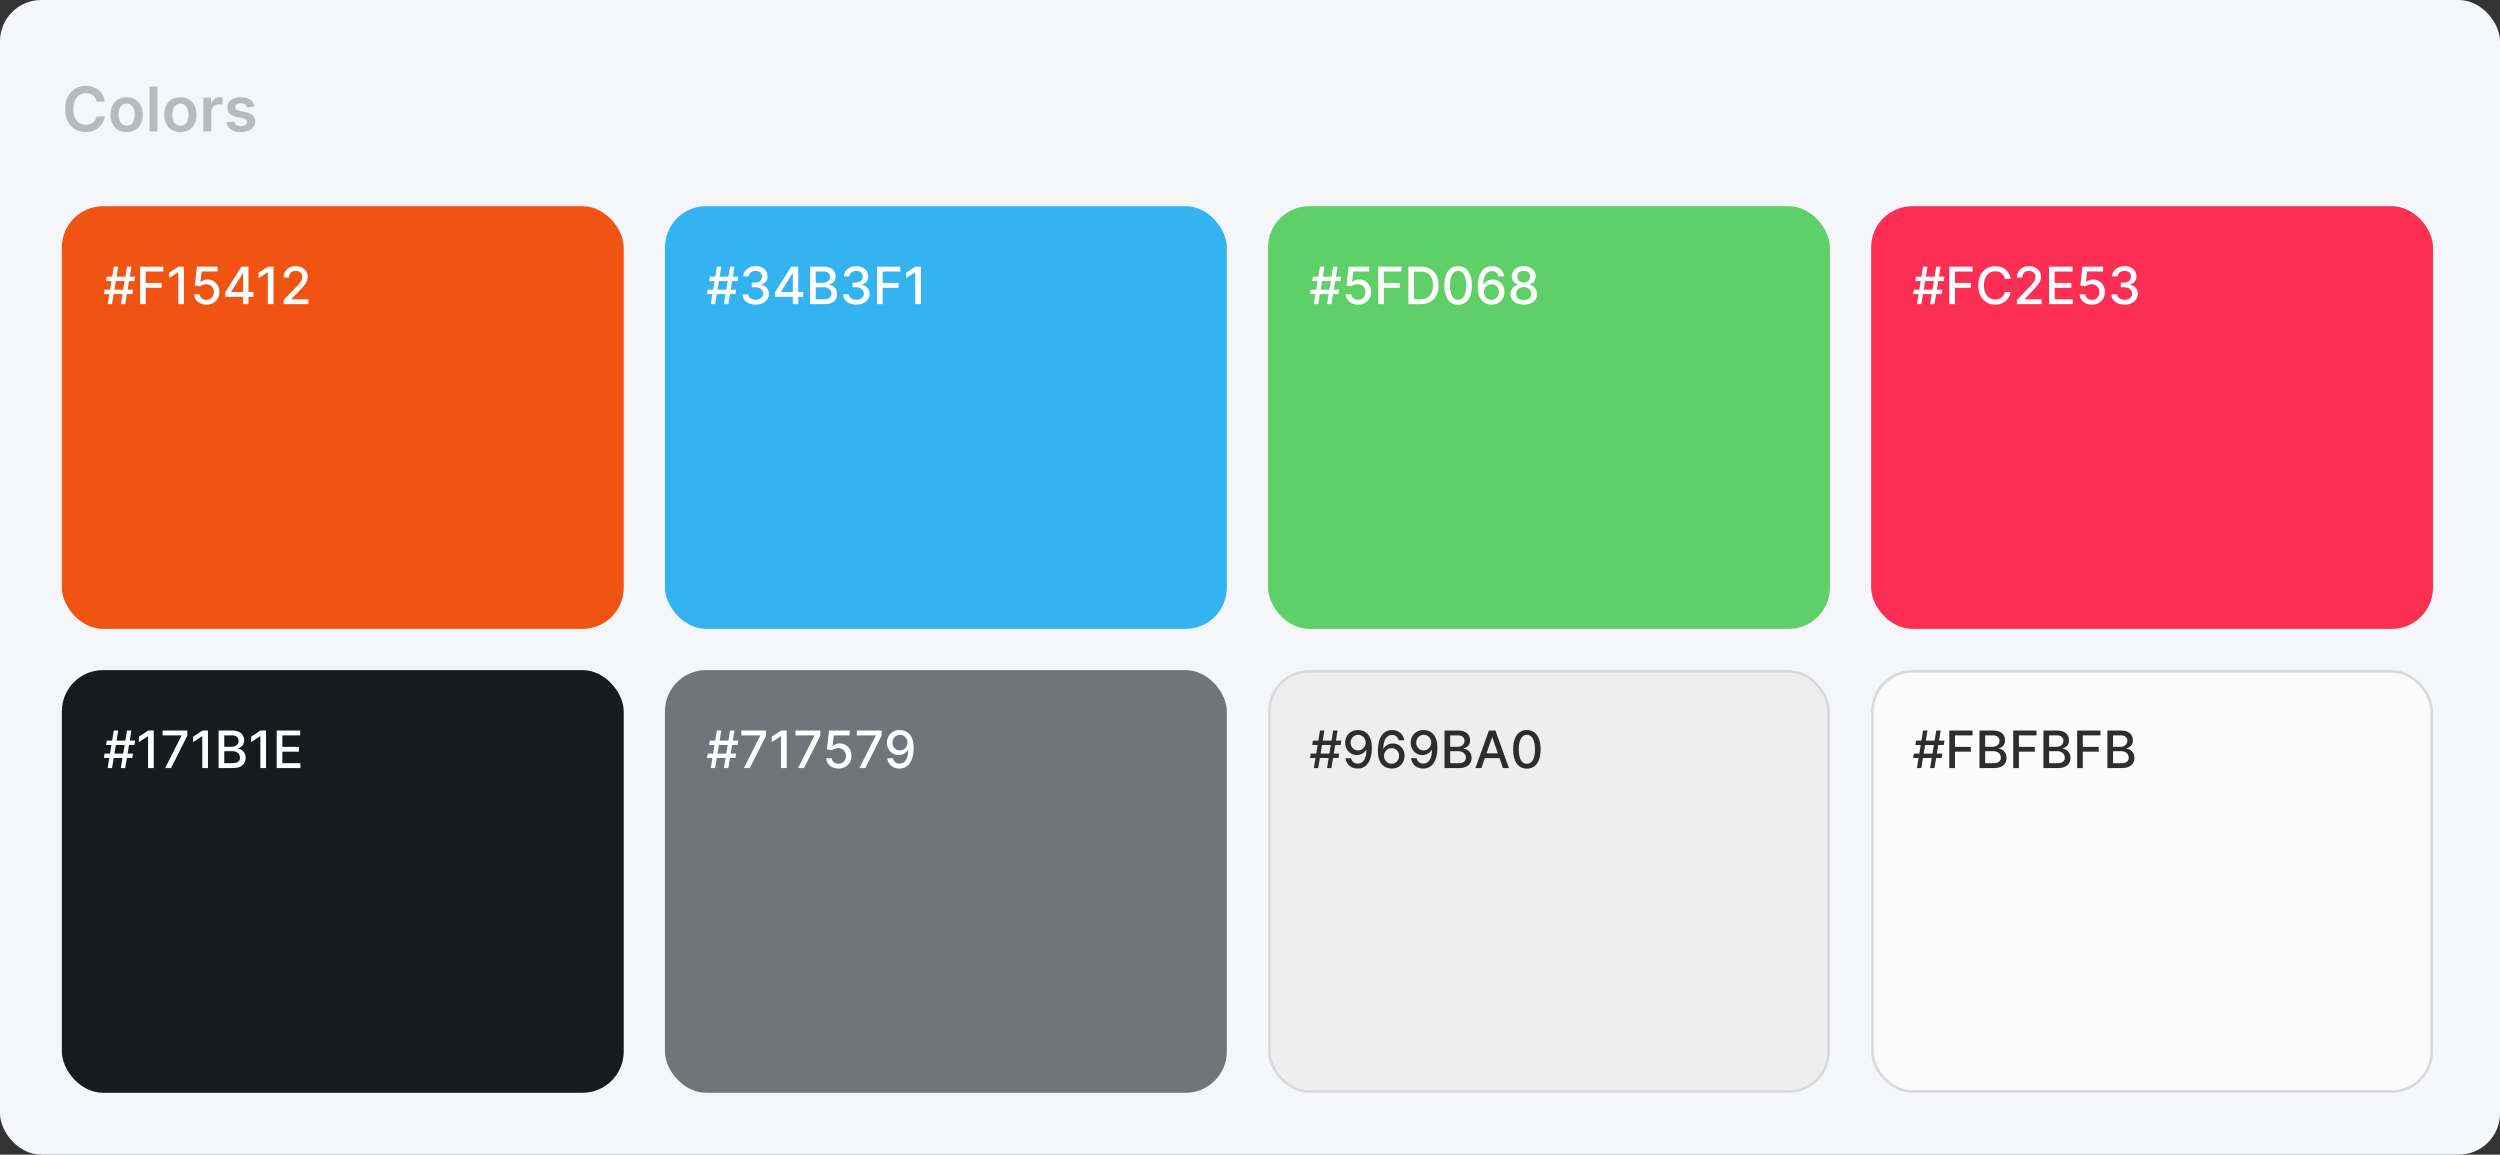 <svg width="970" height="448" viewBox="0 0 970 448" fill="none" xmlns="http://www.w3.org/2000/svg">
<rect x="0" y="0" width="970" height="448" fill="#333333" stroke="none"/>
<rect width="970" height="448" rx="16" fill="#F4F6F9"/>
<path d="M40.662 39.435H37.474C37.383 38.912 37.216 38.449 36.972 38.045C36.727 37.636 36.423 37.29 36.06 37.006C35.696 36.722 35.281 36.508 34.815 36.367C34.355 36.219 33.858 36.145 33.324 36.145C32.375 36.145 31.534 36.383 30.801 36.861C30.068 37.332 29.494 38.026 29.079 38.94C28.665 39.849 28.457 40.96 28.457 42.273C28.457 43.608 28.665 44.733 29.079 45.648C29.5 46.557 30.074 47.244 30.801 47.71C31.534 48.17 32.372 48.401 33.315 48.401C33.838 48.401 34.327 48.332 34.781 48.196C35.242 48.054 35.653 47.847 36.017 47.574C36.386 47.301 36.696 46.966 36.946 46.568C37.202 46.17 37.378 45.716 37.474 45.205L40.662 45.222C40.543 46.051 40.284 46.83 39.886 47.557C39.494 48.284 38.98 48.926 38.344 49.483C37.707 50.034 36.963 50.466 36.111 50.778C35.258 51.085 34.312 51.239 33.273 51.239C31.739 51.239 30.369 50.883 29.165 50.173C27.96 49.463 27.011 48.438 26.318 47.097C25.625 45.756 25.278 44.148 25.278 42.273C25.278 40.392 25.628 38.784 26.327 37.449C27.026 36.108 27.977 35.082 29.182 34.372C30.386 33.662 31.75 33.307 33.273 33.307C34.244 33.307 35.148 33.443 35.983 33.716C36.818 33.989 37.562 34.389 38.216 34.918C38.869 35.44 39.406 36.082 39.827 36.844C40.253 37.599 40.531 38.463 40.662 39.435ZM49.131 51.256C47.853 51.256 46.745 50.974 45.807 50.412C44.87 49.849 44.143 49.062 43.626 48.051C43.114 47.04 42.859 45.858 42.859 44.506C42.859 43.153 43.114 41.969 43.626 40.952C44.143 39.935 44.87 39.145 45.807 38.582C46.745 38.02 47.853 37.739 49.131 37.739C50.41 37.739 51.518 38.02 52.455 38.582C53.393 39.145 54.117 39.935 54.629 40.952C55.146 41.969 55.404 43.153 55.404 44.506C55.404 45.858 55.146 47.04 54.629 48.051C54.117 49.062 53.393 49.849 52.455 50.412C51.518 50.974 50.41 51.256 49.131 51.256ZM49.148 48.784C49.842 48.784 50.421 48.594 50.887 48.213C51.353 47.827 51.7 47.31 51.927 46.662C52.16 46.014 52.276 45.293 52.276 44.497C52.276 43.696 52.16 42.972 51.927 42.324C51.7 41.67 51.353 41.151 50.887 40.764C50.421 40.378 49.842 40.185 49.148 40.185C48.438 40.185 47.847 40.378 47.376 40.764C46.91 41.151 46.56 41.67 46.327 42.324C46.1 42.972 45.986 43.696 45.986 44.497C45.986 45.293 46.1 46.014 46.327 46.662C46.56 47.31 46.91 47.827 47.376 48.213C47.847 48.594 48.438 48.784 49.148 48.784ZM61.108 33.545V51H58.023V33.545H61.108ZM69.991 51.256C68.712 51.256 67.604 50.974 66.667 50.412C65.729 49.849 65.002 49.062 64.485 48.051C63.974 47.04 63.718 45.858 63.718 44.506C63.718 43.153 63.974 41.969 64.485 40.952C65.002 39.935 65.729 39.145 66.667 38.582C67.604 38.02 68.712 37.739 69.991 37.739C71.269 37.739 72.377 38.02 73.315 38.582C74.252 39.145 74.977 39.935 75.488 40.952C76.005 41.969 76.263 43.153 76.263 44.506C76.263 45.858 76.005 47.04 75.488 48.051C74.977 49.062 74.252 49.849 73.315 50.412C72.377 50.974 71.269 51.256 69.991 51.256ZM70.008 48.784C70.701 48.784 71.281 48.594 71.746 48.213C72.212 47.827 72.559 47.31 72.786 46.662C73.019 46.014 73.136 45.293 73.136 44.497C73.136 43.696 73.019 42.972 72.786 42.324C72.559 41.67 72.212 41.151 71.746 40.764C71.281 40.378 70.701 40.185 70.008 40.185C69.298 40.185 68.707 40.378 68.235 40.764C67.769 41.151 67.42 41.67 67.187 42.324C66.96 42.972 66.846 43.696 66.846 44.497C66.846 45.293 66.96 46.014 67.187 46.662C67.42 47.31 67.769 47.827 68.235 48.213C68.707 48.594 69.298 48.784 70.008 48.784ZM78.882 51V37.909H81.874V40.091H82.01C82.249 39.335 82.658 38.753 83.237 38.344C83.822 37.929 84.49 37.722 85.24 37.722C85.41 37.722 85.601 37.73 85.811 37.747C86.027 37.758 86.206 37.778 86.348 37.807V40.645C86.217 40.599 86.01 40.56 85.726 40.526C85.447 40.486 85.178 40.466 84.916 40.466C84.354 40.466 83.848 40.588 83.399 40.832C82.956 41.071 82.606 41.403 82.351 41.83C82.095 42.256 81.967 42.747 81.967 43.304V51H78.882ZM98.744 41.369L95.932 41.676C95.852 41.392 95.713 41.125 95.514 40.875C95.321 40.625 95.06 40.423 94.73 40.27C94.401 40.117 93.997 40.04 93.52 40.04C92.878 40.04 92.338 40.179 91.901 40.457C91.469 40.736 91.256 41.097 91.261 41.54C91.256 41.92 91.395 42.23 91.679 42.469C91.969 42.707 92.446 42.903 93.111 43.057L95.344 43.534C96.582 43.801 97.503 44.224 98.105 44.804C98.713 45.383 99.02 46.142 99.026 47.08C99.02 47.903 98.778 48.631 98.301 49.261C97.829 49.886 97.173 50.375 96.332 50.727C95.492 51.08 94.526 51.256 93.435 51.256C91.832 51.256 90.543 50.92 89.565 50.25C88.588 49.574 88.006 48.633 87.818 47.429L90.827 47.139C90.963 47.73 91.253 48.176 91.696 48.477C92.139 48.778 92.716 48.929 93.426 48.929C94.159 48.929 94.747 48.778 95.19 48.477C95.639 48.176 95.864 47.804 95.864 47.361C95.864 46.986 95.719 46.676 95.429 46.432C95.145 46.188 94.702 46 94.099 45.869L91.867 45.401C90.611 45.139 89.682 44.699 89.079 44.08C88.477 43.455 88.179 42.665 88.185 41.71C88.179 40.903 88.398 40.205 88.841 39.614C89.29 39.017 89.912 38.557 90.707 38.233C91.508 37.903 92.432 37.739 93.477 37.739C95.011 37.739 96.219 38.065 97.099 38.719C97.986 39.372 98.534 40.256 98.744 41.369Z" fill="#2D2D2D" fill-opacity="0.3"/>
<rect x="24" y="80" width="218" height="164" rx="16" fill="#F15412"/>
<path d="M46.882 118L49.269 103.455H50.973L48.587 118H46.882ZM40.298 114.108L40.575 112.403H51.598L51.321 114.108H40.298ZM41.769 118L44.155 103.455H45.859L43.473 118H41.769ZM41.144 109.051L41.42 107.347H52.443L52.166 109.051H41.144ZM54.332 118V103.455H63.352V105.344H56.527V109.776H62.706V111.658H56.527V118H54.332ZM71.371 103.455V118H69.169V105.656H69.084L65.604 107.929V105.827L69.233 103.455H71.371ZM80.106 118.199C79.216 118.199 78.416 118.028 77.706 117.688C77.001 117.342 76.437 116.868 76.016 116.267C75.594 115.666 75.369 114.979 75.341 114.207H77.472C77.524 114.832 77.801 115.346 78.303 115.749C78.805 116.151 79.406 116.352 80.106 116.352C80.665 116.352 81.16 116.224 81.591 115.969C82.026 115.708 82.367 115.351 82.614 114.896C82.865 114.442 82.99 113.923 82.99 113.341C82.99 112.749 82.862 112.221 82.606 111.757C82.351 111.293 81.998 110.929 81.548 110.663C81.103 110.398 80.592 110.263 80.014 110.259C79.574 110.259 79.131 110.334 78.686 110.486C78.241 110.637 77.881 110.836 77.606 111.082L75.597 110.784L76.413 103.455H84.41V105.337H78.239L77.777 109.406H77.862C78.146 109.132 78.523 108.902 78.992 108.717C79.465 108.533 79.972 108.44 80.511 108.44C81.397 108.44 82.185 108.651 82.876 109.072C83.572 109.494 84.119 110.069 84.517 110.798C84.919 111.523 85.118 112.356 85.114 113.298C85.118 114.241 84.905 115.081 84.474 115.82C84.048 116.558 83.456 117.141 82.699 117.567C81.946 117.988 81.082 118.199 80.106 118.199ZM87.402 115.159V113.384L93.688 103.455H95.087V106.068H94.199L89.704 113.185V113.298H98.319V115.159H87.402ZM94.299 118V114.619L94.313 113.81V103.455H96.394V118H94.299ZM106.117 103.455V118H103.915V105.656H103.83L100.35 107.929V105.827L103.979 103.455H106.117ZM110.051 118V116.409L114.973 111.31C115.499 110.756 115.932 110.27 116.273 109.854C116.619 109.432 116.877 109.032 117.047 108.653C117.218 108.275 117.303 107.872 117.303 107.446C117.303 106.963 117.189 106.546 116.962 106.196C116.735 105.841 116.425 105.569 116.032 105.379C115.639 105.185 115.196 105.088 114.703 105.088C114.183 105.088 113.728 105.195 113.34 105.408C112.952 105.621 112.653 105.921 112.445 106.31C112.237 106.698 112.132 107.152 112.132 107.673H110.037C110.037 106.788 110.241 106.014 110.648 105.351C111.055 104.688 111.614 104.174 112.324 103.81C113.034 103.44 113.842 103.256 114.746 103.256C115.66 103.256 116.465 103.438 117.161 103.803C117.862 104.162 118.408 104.655 118.801 105.28C119.194 105.9 119.391 106.601 119.391 107.382C119.391 107.922 119.289 108.45 119.086 108.966C118.887 109.482 118.539 110.057 118.042 110.692C117.544 111.321 116.853 112.086 115.968 112.986L113.077 116.011V116.118H119.625V118H110.051Z" fill="white"/>
<rect x="258" y="80" width="218" height="164" rx="16" fill="#34B3F1"/>
<path d="M280.882 118L283.268 103.455H284.973L282.587 118H280.882ZM274.298 114.108L274.575 112.403H285.598L285.321 114.108H274.298ZM275.768 118L278.155 103.455H279.859L277.473 118H275.768ZM275.143 109.051L275.42 107.347H286.443L286.166 109.051H275.143ZM293.197 118.199C292.222 118.199 291.351 118.031 290.584 117.695C289.821 117.358 289.218 116.892 288.773 116.295C288.332 115.694 288.096 114.998 288.062 114.207H290.293C290.321 114.638 290.465 115.012 290.726 115.33C290.991 115.642 291.337 115.884 291.763 116.054C292.189 116.224 292.662 116.31 293.183 116.31C293.756 116.31 294.263 116.21 294.703 116.011C295.148 115.812 295.496 115.536 295.747 115.18C295.998 114.821 296.124 114.406 296.124 113.938C296.124 113.45 295.998 113.021 295.747 112.652C295.501 112.278 295.139 111.984 294.661 111.771C294.187 111.558 293.614 111.452 292.942 111.452H291.713V109.662H292.942C293.482 109.662 293.955 109.565 294.362 109.371C294.774 109.177 295.096 108.907 295.328 108.561C295.56 108.211 295.676 107.801 295.676 107.332C295.676 106.883 295.574 106.492 295.371 106.161C295.172 105.824 294.888 105.562 294.518 105.372C294.154 105.183 293.723 105.088 293.226 105.088C292.752 105.088 292.31 105.176 291.898 105.351C291.491 105.521 291.159 105.768 290.903 106.089C290.648 106.407 290.51 106.788 290.491 107.233H288.368C288.392 106.447 288.624 105.756 289.064 105.159C289.509 104.562 290.096 104.096 290.825 103.76C291.554 103.424 292.364 103.256 293.254 103.256C294.187 103.256 294.992 103.438 295.669 103.803C296.351 104.162 296.876 104.643 297.246 105.244C297.62 105.846 297.804 106.504 297.8 107.219C297.804 108.033 297.577 108.724 297.118 109.293C296.663 109.861 296.057 110.242 295.3 110.436V110.55C296.266 110.696 297.014 111.08 297.544 111.7C298.079 112.321 298.344 113.09 298.339 114.009C298.344 114.809 298.122 115.526 297.672 116.161C297.227 116.795 296.618 117.295 295.847 117.659C295.075 118.019 294.192 118.199 293.197 118.199ZM300.719 115.159V113.384L307.004 103.455H308.403V106.068H307.516L303.02 113.185V113.298H311.635V115.159H300.719ZM307.615 118V114.619L307.629 113.81V103.455H309.71V118H307.615ZM314.309 118V103.455H319.636C320.668 103.455 321.522 103.625 322.2 103.966C322.877 104.302 323.383 104.759 323.719 105.337C324.056 105.91 324.224 106.556 324.224 107.276C324.224 107.882 324.112 108.393 323.89 108.81C323.667 109.222 323.369 109.553 322.995 109.804C322.626 110.05 322.219 110.23 321.773 110.344V110.486C322.256 110.509 322.728 110.666 323.187 110.955C323.651 111.239 324.034 111.643 324.337 112.169C324.64 112.695 324.792 113.334 324.792 114.087C324.792 114.83 324.617 115.498 324.266 116.089C323.921 116.677 323.386 117.143 322.661 117.489C321.937 117.83 321.011 118 319.884 118H314.309ZM316.504 116.118H319.671C320.722 116.118 321.475 115.914 321.93 115.507C322.384 115.1 322.612 114.591 322.612 113.98C322.612 113.521 322.496 113.099 322.263 112.716C322.031 112.332 321.7 112.027 321.269 111.8C320.843 111.572 320.336 111.459 319.749 111.459H316.504V116.118ZM316.504 109.747H319.444C319.936 109.747 320.379 109.652 320.772 109.463C321.17 109.274 321.485 109.009 321.717 108.668C321.953 108.322 322.072 107.915 322.072 107.446C322.072 106.845 321.861 106.34 321.44 105.933C321.018 105.526 320.372 105.322 319.501 105.322H316.504V109.747ZM332.26 118.199C331.285 118.199 330.413 118.031 329.646 117.695C328.884 117.358 328.28 116.892 327.835 116.295C327.395 115.694 327.158 114.998 327.125 114.207H329.355C329.384 114.638 329.528 115.012 329.788 115.33C330.054 115.642 330.399 115.884 330.825 116.054C331.251 116.224 331.725 116.31 332.246 116.31C332.819 116.31 333.325 116.21 333.766 116.011C334.211 115.812 334.559 115.536 334.81 115.18C335.061 114.821 335.186 114.406 335.186 113.938C335.186 113.45 335.061 113.021 334.81 112.652C334.563 112.278 334.201 111.984 333.723 111.771C333.25 111.558 332.677 111.452 332.004 111.452H330.776V109.662H332.004C332.544 109.662 333.018 109.565 333.425 109.371C333.837 109.177 334.159 108.907 334.391 108.561C334.623 108.211 334.739 107.801 334.739 107.332C334.739 106.883 334.637 106.492 334.433 106.161C334.234 105.824 333.95 105.562 333.581 105.372C333.216 105.183 332.786 105.088 332.288 105.088C331.815 105.088 331.372 105.176 330.96 105.351C330.553 105.521 330.222 105.768 329.966 106.089C329.71 106.407 329.573 106.788 329.554 107.233H327.43C327.454 106.447 327.686 105.756 328.126 105.159C328.571 104.562 329.159 104.096 329.888 103.76C330.617 103.424 331.427 103.256 332.317 103.256C333.25 103.256 334.054 103.438 334.732 103.803C335.413 104.162 335.939 104.643 336.308 105.244C336.682 105.846 336.867 106.504 336.862 107.219C336.867 108.033 336.64 108.724 336.18 109.293C335.726 109.861 335.12 110.242 334.362 110.436V110.55C335.328 110.696 336.076 111.08 336.607 111.7C337.142 112.321 337.407 113.09 337.402 114.009C337.407 114.809 337.184 115.526 336.734 116.161C336.289 116.795 335.681 117.295 334.909 117.659C334.137 118.019 333.254 118.199 332.26 118.199ZM340.286 118V103.455H349.305V105.344H342.48V109.776H348.659V111.658H342.48V118H340.286ZM357.324 103.455V118H355.122V105.656H355.037L351.557 107.929V105.827L355.186 103.455H357.324Z" fill="white"/>
<rect x="492" y="80" width="218" height="164" rx="16" fill="#5FD068"/>
<path d="M514.882 118L517.268 103.455H518.973L516.587 118H514.882ZM508.298 114.108L508.575 112.403H519.598L519.321 114.108H508.298ZM509.768 118L512.155 103.455H513.859L511.473 118H509.768ZM509.143 109.051L509.42 107.347H520.443L520.166 109.051H509.143ZM526.935 118.199C526.045 118.199 525.244 118.028 524.534 117.688C523.829 117.342 523.265 116.868 522.844 116.267C522.422 115.666 522.197 114.979 522.169 114.207H524.3C524.352 114.832 524.629 115.346 525.131 115.749C525.633 116.151 526.234 116.352 526.935 116.352C527.493 116.352 527.988 116.224 528.419 115.969C528.855 115.708 529.196 115.351 529.442 114.896C529.693 114.442 529.818 113.923 529.818 113.341C529.818 112.749 529.69 112.221 529.435 111.757C529.179 111.293 528.826 110.929 528.376 110.663C527.931 110.398 527.42 110.263 526.842 110.259C526.402 110.259 525.959 110.334 525.514 110.486C525.069 110.637 524.709 110.836 524.435 111.082L522.425 110.784L523.241 103.455H531.239V105.337H525.067L524.605 109.406H524.69C524.974 109.132 525.351 108.902 525.82 108.717C526.293 108.533 526.8 108.44 527.339 108.44C528.225 108.44 529.013 108.651 529.705 109.072C530.401 109.494 530.947 110.069 531.345 110.798C531.748 111.523 531.946 112.356 531.942 113.298C531.946 114.241 531.733 115.081 531.303 115.82C530.876 116.558 530.285 117.141 529.527 117.567C528.774 117.988 527.91 118.199 526.935 118.199ZM534.735 118V103.455H543.755V105.344H536.929V109.776H543.108V111.658H536.929V118H534.735ZM551.162 118H546.453V103.455H551.311C552.737 103.455 553.961 103.746 554.983 104.328C556.006 104.906 556.79 105.737 557.334 106.821C557.883 107.901 558.158 109.196 558.158 110.706C558.158 112.221 557.881 113.523 557.327 114.612C556.778 115.701 555.982 116.539 554.941 117.126C553.899 117.709 552.64 118 551.162 118ZM548.648 116.082H551.042C552.15 116.082 553.07 115.874 553.804 115.457C554.538 115.036 555.087 114.428 555.452 113.632C555.817 112.832 555.999 111.857 555.999 110.706C555.999 109.565 555.817 108.597 555.452 107.801C555.092 107.006 554.555 106.402 553.84 105.99C553.125 105.578 552.237 105.372 551.176 105.372H548.648V116.082ZM565.752 118.241C564.63 118.237 563.671 117.941 562.876 117.354C562.08 116.767 561.472 115.912 561.05 114.79C560.629 113.668 560.418 112.316 560.418 110.734C560.418 109.158 560.629 107.811 561.05 106.693C561.477 105.576 562.087 104.723 562.883 104.136C563.683 103.549 564.639 103.256 565.752 103.256C566.865 103.256 567.819 103.552 568.614 104.143C569.41 104.731 570.018 105.583 570.44 106.7C570.866 107.813 571.079 109.158 571.079 110.734C571.079 112.321 570.868 113.675 570.447 114.797C570.025 115.914 569.417 116.769 568.621 117.361C567.826 117.948 566.87 118.241 565.752 118.241ZM565.752 116.345C566.737 116.345 567.506 115.865 568.06 114.903C568.619 113.942 568.898 112.553 568.898 110.734C568.898 109.527 568.771 108.507 568.515 107.673C568.264 106.835 567.902 106.201 567.428 105.77C566.96 105.334 566.401 105.116 565.752 105.116C564.772 105.116 564.003 105.599 563.444 106.565C562.885 107.531 562.603 108.921 562.599 110.734C562.599 111.946 562.724 112.972 562.975 113.81C563.231 114.643 563.593 115.275 564.062 115.706C564.531 116.132 565.094 116.345 565.752 116.345ZM578.676 118.199C578.028 118.189 577.389 118.071 576.759 117.844C576.134 117.616 575.566 117.238 575.054 116.707C574.543 116.177 574.133 115.464 573.826 114.57C573.523 113.675 573.371 112.557 573.371 111.217C573.371 109.948 573.497 108.821 573.748 107.837C574.003 106.852 574.37 106.021 574.848 105.344C575.327 104.662 575.904 104.143 576.581 103.788C577.258 103.433 578.018 103.256 578.861 103.256C579.728 103.256 580.497 103.426 581.169 103.767C581.842 104.108 582.386 104.579 582.803 105.18C583.224 105.782 583.492 106.466 583.605 107.233H581.439C581.292 106.627 581.001 106.132 580.566 105.749C580.13 105.365 579.562 105.173 578.861 105.173C577.796 105.173 576.965 105.637 576.368 106.565C575.776 107.493 575.478 108.784 575.473 110.436H575.58C575.831 110.024 576.139 109.674 576.503 109.385C576.873 109.091 577.284 108.866 577.739 108.71C578.198 108.549 578.681 108.469 579.188 108.469C580.031 108.469 580.793 108.675 581.475 109.087C582.161 109.494 582.708 110.057 583.115 110.777C583.523 111.497 583.726 112.321 583.726 113.249C583.726 114.177 583.516 115.017 583.094 115.77C582.677 116.523 582.09 117.119 581.333 117.56C580.575 117.995 579.69 118.208 578.676 118.199ZM578.669 116.352C579.228 116.352 579.728 116.215 580.168 115.94C580.608 115.666 580.956 115.296 581.212 114.832C581.468 114.368 581.596 113.85 581.596 113.277C581.596 112.718 581.47 112.209 581.219 111.75C580.973 111.291 580.632 110.926 580.196 110.656C579.766 110.386 579.273 110.251 578.719 110.251C578.298 110.251 577.907 110.332 577.547 110.493C577.192 110.654 576.88 110.876 576.61 111.161C576.34 111.445 576.127 111.771 575.971 112.141C575.819 112.505 575.743 112.891 575.743 113.298C575.743 113.843 575.869 114.347 576.12 114.811C576.375 115.275 576.723 115.649 577.164 115.933C577.609 116.213 578.111 116.352 578.669 116.352ZM591.228 118.199C590.21 118.199 589.31 118.024 588.529 117.673C587.753 117.323 587.144 116.84 586.704 116.224C586.263 115.609 586.046 114.908 586.05 114.122C586.046 113.507 586.171 112.941 586.427 112.425C586.687 111.904 587.04 111.471 587.485 111.125C587.93 110.775 588.427 110.552 588.977 110.457V110.372C588.252 110.197 587.672 109.809 587.237 109.207C586.801 108.606 586.585 107.915 586.59 107.134C586.585 106.39 586.782 105.727 587.18 105.145C587.582 104.558 588.134 104.096 588.835 103.76C589.535 103.424 590.333 103.256 591.228 103.256C592.113 103.256 592.904 103.426 593.6 103.767C594.301 104.103 594.853 104.565 595.255 105.152C595.657 105.734 595.861 106.395 595.866 107.134C595.861 107.915 595.638 108.606 595.198 109.207C594.758 109.809 594.185 110.197 593.479 110.372V110.457C594.024 110.552 594.514 110.775 594.95 111.125C595.39 111.471 595.74 111.904 596.001 112.425C596.266 112.941 596.401 113.507 596.406 114.122C596.401 114.908 596.178 115.609 595.738 116.224C595.298 116.84 594.687 117.323 593.906 117.673C593.129 118.024 592.237 118.199 591.228 118.199ZM591.228 116.402C591.829 116.402 592.35 116.303 592.79 116.104C593.231 115.9 593.572 115.618 593.813 115.259C594.055 114.894 594.178 114.468 594.183 113.98C594.178 113.473 594.045 113.026 593.785 112.638C593.529 112.25 593.181 111.944 592.741 111.722C592.3 111.499 591.796 111.388 591.228 111.388C590.655 111.388 590.146 111.499 589.701 111.722C589.256 111.944 588.906 112.25 588.65 112.638C588.394 113.026 588.269 113.473 588.273 113.98C588.269 114.468 588.385 114.894 588.621 115.259C588.863 115.618 589.206 115.9 589.651 116.104C590.096 116.303 590.622 116.402 591.228 116.402ZM591.228 109.634C591.711 109.634 592.139 109.536 592.513 109.342C592.888 109.148 593.181 108.878 593.394 108.533C593.612 108.187 593.723 107.782 593.728 107.318C593.723 106.864 593.614 106.466 593.401 106.125C593.193 105.784 592.902 105.521 592.528 105.337C592.154 105.147 591.72 105.053 591.228 105.053C590.726 105.053 590.286 105.147 589.907 105.337C589.533 105.521 589.242 105.784 589.033 106.125C588.825 106.466 588.723 106.864 588.728 107.318C588.723 107.782 588.827 108.187 589.04 108.533C589.254 108.878 589.547 109.148 589.921 109.342C590.3 109.536 590.736 109.634 591.228 109.634Z" fill="white"/>
<rect x="726" y="80" width="218" height="164" rx="16" fill="#FC2E53"/>
<path d="M748.882 118L751.268 103.455H752.973L750.587 118H748.882ZM742.298 114.108L742.575 112.403H753.598L753.321 114.108H742.298ZM743.768 118L746.155 103.455H747.859L745.473 118H743.768ZM743.143 109.051L743.42 107.347H754.443L754.166 109.051H743.143ZM756.332 118V103.455H765.352V105.344H758.527V109.776H764.706V111.658H758.527V118H756.332ZM780.132 108.185H777.916C777.831 107.711 777.672 107.295 777.44 106.935C777.208 106.575 776.924 106.269 776.588 106.018C776.252 105.768 775.875 105.578 775.459 105.45C775.047 105.322 774.609 105.259 774.145 105.259C773.307 105.259 772.556 105.469 771.893 105.891C771.235 106.312 770.714 106.93 770.331 107.744C769.952 108.559 769.763 109.553 769.763 110.727C769.763 111.911 769.952 112.91 770.331 113.724C770.714 114.539 771.238 115.154 771.901 115.571C772.563 115.988 773.309 116.196 774.138 116.196C774.597 116.196 775.033 116.134 775.445 116.011C775.861 115.884 776.238 115.696 776.574 115.45C776.91 115.204 777.194 114.903 777.426 114.548C777.663 114.188 777.826 113.777 777.916 113.312L780.132 113.32C780.014 114.035 779.784 114.693 779.443 115.294C779.107 115.891 778.674 116.407 778.143 116.842C777.618 117.273 777.017 117.607 776.339 117.844C775.662 118.08 774.924 118.199 774.124 118.199C772.864 118.199 771.742 117.901 770.757 117.304C769.772 116.703 768.996 115.843 768.428 114.726C767.864 113.608 767.582 112.276 767.582 110.727C767.582 109.174 767.866 107.841 768.435 106.729C769.003 105.611 769.779 104.754 770.764 104.158C771.749 103.556 772.869 103.256 774.124 103.256C774.895 103.256 775.615 103.367 776.283 103.589C776.955 103.807 777.559 104.129 778.094 104.555C778.629 104.977 779.071 105.493 779.422 106.104C779.772 106.71 780.009 107.403 780.132 108.185ZM782.559 118V116.409L787.481 111.31C788.007 110.756 788.44 110.27 788.781 109.854C789.127 109.432 789.385 109.032 789.555 108.653C789.725 108.275 789.811 107.872 789.811 107.446C789.811 106.963 789.697 106.546 789.47 106.196C789.243 105.841 788.932 105.569 788.539 105.379C788.146 105.185 787.704 105.088 787.211 105.088C786.69 105.088 786.236 105.195 785.848 105.408C785.459 105.621 785.161 105.921 784.953 106.31C784.744 106.698 784.64 107.152 784.64 107.673H782.545C782.545 106.788 782.749 106.014 783.156 105.351C783.563 104.688 784.122 104.174 784.832 103.81C785.542 103.44 786.35 103.256 787.254 103.256C788.168 103.256 788.973 103.438 789.669 103.803C790.369 104.162 790.916 104.655 791.309 105.28C791.702 105.9 791.899 106.601 791.899 107.382C791.899 107.922 791.797 108.45 791.593 108.966C791.395 109.482 791.047 110.057 790.549 110.692C790.052 111.321 789.361 112.086 788.475 112.986L785.585 116.011V116.118H792.133V118H782.559ZM795.024 118V103.455H804.143V105.344H797.218V109.776H803.667V111.658H797.218V116.111H804.228V118H795.024ZM811.677 118.199C810.787 118.199 809.987 118.028 809.276 117.688C808.571 117.342 808.007 116.868 807.586 116.267C807.165 115.666 806.94 114.979 806.911 114.207H809.042C809.094 114.832 809.371 115.346 809.873 115.749C810.375 116.151 810.976 116.352 811.677 116.352C812.236 116.352 812.73 116.224 813.161 115.969C813.597 115.708 813.938 115.351 814.184 114.896C814.435 114.442 814.56 113.923 814.56 113.341C814.56 112.749 814.433 112.221 814.177 111.757C813.921 111.293 813.568 110.929 813.119 110.663C812.674 110.398 812.162 110.263 811.585 110.259C811.144 110.259 810.701 110.334 810.256 110.486C809.811 110.637 809.451 110.836 809.177 111.082L807.167 110.784L807.984 103.455H815.981V105.337H809.809L809.347 109.406H809.433C809.717 109.132 810.093 108.902 810.562 108.717C811.035 108.533 811.542 108.44 812.082 108.44C812.967 108.44 813.755 108.651 814.447 109.072C815.143 109.494 815.69 110.069 816.087 110.798C816.49 111.523 816.689 112.356 816.684 113.298C816.689 114.241 816.476 115.081 816.045 115.82C815.619 116.558 815.027 117.141 814.269 117.567C813.516 117.988 812.652 118.199 811.677 118.199ZM824.342 118.199C823.367 118.199 822.495 118.031 821.728 117.695C820.966 117.358 820.362 116.892 819.917 116.295C819.477 115.694 819.24 114.998 819.207 114.207H821.437C821.466 114.638 821.61 115.012 821.87 115.33C822.136 115.642 822.481 115.884 822.907 116.054C823.333 116.224 823.807 116.31 824.328 116.31C824.901 116.31 825.407 116.21 825.848 116.011C826.293 115.812 826.641 115.536 826.892 115.18C827.143 114.821 827.268 114.406 827.268 113.938C827.268 113.45 827.143 113.021 826.892 112.652C826.645 112.278 826.283 111.984 825.805 111.771C825.332 111.558 824.759 111.452 824.086 111.452H822.858V109.662H824.086C824.626 109.662 825.1 109.565 825.507 109.371C825.919 109.177 826.241 108.907 826.473 108.561C826.705 108.211 826.821 107.801 826.821 107.332C826.821 106.883 826.719 106.492 826.515 106.161C826.316 105.824 826.032 105.562 825.663 105.372C825.298 105.183 824.868 105.088 824.37 105.088C823.897 105.088 823.454 105.176 823.042 105.351C822.635 105.521 822.304 105.768 822.048 106.089C821.792 106.407 821.655 106.788 821.636 107.233H819.512C819.536 106.447 819.768 105.756 820.208 105.159C820.654 104.562 821.241 104.096 821.97 103.76C822.699 103.424 823.509 103.256 824.399 103.256C825.332 103.256 826.136 103.438 826.814 103.803C827.495 104.162 828.021 104.643 828.39 105.244C828.764 105.846 828.949 106.504 828.944 107.219C828.949 108.033 828.722 108.724 828.262 109.293C827.808 109.861 827.202 110.242 826.444 110.436V110.55C827.41 110.696 828.158 111.08 828.689 111.7C829.224 112.321 829.489 113.09 829.484 114.009C829.489 114.809 829.266 115.526 828.816 116.161C828.371 116.795 827.763 117.295 826.991 117.659C826.219 118.019 825.336 118.199 824.342 118.199Z" fill="white"/>
<rect x="24" y="260" width="218" height="164" rx="16" fill="#171B1E"/>
<path d="M46.882 298L49.269 283.455H50.973L48.587 298H46.882ZM40.298 294.108L40.575 292.403H51.598L51.321 294.108H40.298ZM41.769 298L44.155 283.455H45.859L43.473 298H41.769ZM41.144 289.051L41.42 287.347H52.443L52.166 289.051H41.144ZM59.652 283.455V298H57.45V285.656H57.365L53.885 287.929V285.827L57.514 283.455H59.652ZM64.077 298L70.426 285.443V285.337H63.082V283.455H72.699V285.401L66.371 298H64.077ZM80.687 283.455V298H78.485V285.656H78.4L74.92 287.929V285.827L78.549 283.455H80.687ZM84.821 298V283.455H90.147C91.18 283.455 92.034 283.625 92.711 283.966C93.388 284.302 93.895 284.759 94.231 285.337C94.567 285.91 94.735 286.556 94.735 287.276C94.735 287.882 94.624 288.393 94.402 288.81C94.179 289.222 93.881 289.553 93.507 289.804C93.137 290.05 92.73 290.23 92.285 290.344V290.486C92.768 290.509 93.239 290.666 93.698 290.955C94.162 291.239 94.546 291.643 94.849 292.169C95.152 292.695 95.304 293.334 95.304 294.087C95.304 294.83 95.128 295.498 94.778 296.089C94.432 296.677 93.897 297.143 93.173 297.489C92.448 297.83 91.523 298 90.396 298H84.821ZM87.015 296.118H90.183C91.234 296.118 91.987 295.914 92.441 295.507C92.896 295.1 93.123 294.591 93.123 293.98C93.123 293.521 93.007 293.099 92.775 292.716C92.543 292.332 92.212 292.027 91.781 291.8C91.355 291.572 90.848 291.459 90.261 291.459H87.015V296.118ZM87.015 289.747H89.956C90.448 289.747 90.891 289.652 91.284 289.463C91.681 289.274 91.996 289.009 92.228 288.668C92.465 288.322 92.584 287.915 92.584 287.446C92.584 286.845 92.373 286.34 91.951 285.933C91.53 285.526 90.884 285.322 90.012 285.322H87.015V289.747ZM103.226 283.455V298H101.025V285.656H100.939L97.459 287.929V285.827L101.088 283.455H103.226ZM107.36 298V283.455H116.479V285.344H109.554V289.776H116.003V291.658H109.554V296.111H116.564V298H107.36Z" fill="white"/>
<rect x="258" y="260" width="218" height="164" rx="16" fill="#717579"/>
<path d="M280.882 298L283.268 283.455H284.973L282.587 298H280.882ZM274.298 294.108L274.575 292.403H285.598L285.321 294.108H274.298ZM275.768 298L278.155 283.455H279.859L277.473 298H275.768ZM275.143 289.051L275.42 287.347H286.443L286.166 289.051H275.143ZM288.624 298L294.973 285.443V285.337H287.629V283.455H297.246V285.401L290.918 298H288.624ZM305.234 283.455V298H303.032V285.656H302.947L299.467 287.929V285.827L303.096 283.455H305.234ZM309.659 298L316.008 285.443V285.337H308.664V283.455H318.281V285.401L311.953 298H309.659ZM325.357 298.199C324.466 298.199 323.666 298.028 322.956 297.688C322.25 297.342 321.687 296.868 321.266 296.267C320.844 295.666 320.619 294.979 320.591 294.207H322.722C322.774 294.832 323.051 295.346 323.553 295.749C324.054 296.151 324.656 296.352 325.357 296.352C325.915 296.352 326.41 296.224 326.841 295.969C327.277 295.708 327.617 295.351 327.864 294.896C328.115 294.442 328.24 293.923 328.24 293.341C328.24 292.749 328.112 292.221 327.857 291.757C327.601 291.293 327.248 290.929 326.798 290.663C326.353 290.398 325.842 290.263 325.264 290.259C324.824 290.259 324.381 290.334 323.936 290.486C323.491 290.637 323.131 290.836 322.857 291.082L320.847 290.784L321.663 283.455H329.661V285.337H323.489L323.027 289.406H323.112C323.396 289.132 323.773 288.902 324.241 288.717C324.715 288.533 325.222 288.44 325.761 288.44C326.647 288.44 327.435 288.651 328.126 289.072C328.822 289.494 329.369 290.069 329.767 290.798C330.17 291.523 330.368 292.356 330.364 293.298C330.368 294.241 330.155 295.081 329.724 295.82C329.298 296.558 328.706 297.141 327.949 297.567C327.196 297.988 326.332 298.199 325.357 298.199ZM333.448 298L339.797 285.443V285.337H332.453V283.455H342.07V285.401L335.742 298H333.448ZM349.181 283.256C349.83 283.26 350.469 283.379 351.099 283.611C351.728 283.843 352.297 284.222 352.803 284.747C353.315 285.273 353.722 285.983 354.025 286.878C354.333 287.768 354.489 288.876 354.494 290.202C354.494 291.475 354.366 292.609 354.11 293.604C353.854 294.593 353.487 295.429 353.009 296.111C352.536 296.793 351.96 297.311 351.283 297.666C350.606 298.021 349.844 298.199 348.996 298.199C348.13 298.199 347.361 298.028 346.688 297.688C346.016 297.347 345.469 296.875 345.048 296.274C344.626 295.668 344.363 294.972 344.259 294.186H346.425C346.567 294.811 346.856 295.318 347.292 295.706C347.732 296.089 348.3 296.281 348.996 296.281C350.062 296.281 350.893 295.817 351.489 294.889C352.086 293.956 352.387 292.654 352.391 290.983H352.278C352.031 291.39 351.724 291.741 351.354 292.034C350.99 292.328 350.58 292.555 350.126 292.716C349.671 292.877 349.186 292.957 348.67 292.957C347.832 292.957 347.069 292.751 346.383 292.339C345.696 291.928 345.149 291.362 344.742 290.642C344.335 289.922 344.131 289.101 344.131 288.178C344.131 287.259 344.34 286.426 344.756 285.678C345.178 284.929 345.765 284.338 346.518 283.902C347.275 283.462 348.163 283.246 349.181 283.256ZM349.188 285.102C348.634 285.102 348.135 285.24 347.69 285.514C347.249 285.784 346.901 286.151 346.646 286.615C346.39 287.074 346.262 287.586 346.262 288.149C346.262 288.713 346.385 289.224 346.631 289.683C346.882 290.138 347.223 290.5 347.654 290.77C348.09 291.035 348.587 291.168 349.146 291.168C349.562 291.168 349.951 291.087 350.31 290.926C350.67 290.765 350.985 290.543 351.255 290.259C351.525 289.97 351.736 289.643 351.887 289.278C352.039 288.914 352.114 288.53 352.114 288.128C352.114 287.593 351.987 287.096 351.731 286.636C351.48 286.177 351.134 285.808 350.694 285.528C350.254 285.244 349.752 285.102 349.188 285.102Z" fill="white"/>
<rect x="492.5" y="260.5" width="217" height="163" rx="15.5" fill="#EEEEEE" stroke="#D9D9D9"/>
<path d="M514.882 298L517.268 283.455H518.973L516.587 298H514.882ZM508.298 294.108L508.575 292.403H519.598L519.321 294.108H508.298ZM509.768 298L512.155 283.455H513.859L511.473 298H509.768ZM509.143 289.051L509.42 287.347H520.443L520.166 289.051H509.143ZM526.97 283.256C527.619 283.26 528.258 283.379 528.888 283.611C529.518 283.843 530.086 284.222 530.592 284.747C531.104 285.273 531.511 285.983 531.814 286.878C532.122 287.768 532.278 288.876 532.283 290.202C532.283 291.475 532.155 292.609 531.899 293.604C531.643 294.593 531.277 295.429 530.798 296.111C530.325 296.793 529.75 297.311 529.072 297.666C528.395 298.021 527.633 298.199 526.786 298.199C525.919 298.199 525.15 298.028 524.477 297.688C523.805 297.347 523.258 296.875 522.837 296.274C522.415 295.668 522.152 294.972 522.048 294.186H524.214C524.357 294.811 524.645 295.318 525.081 295.706C525.521 296.089 526.089 296.281 526.786 296.281C527.851 296.281 528.682 295.817 529.278 294.889C529.875 293.956 530.176 292.654 530.18 290.983H530.067C529.821 291.39 529.513 291.741 529.143 292.034C528.779 292.328 528.369 292.555 527.915 292.716C527.46 292.877 526.975 292.957 526.459 292.957C525.621 292.957 524.858 292.751 524.172 292.339C523.485 291.928 522.938 291.362 522.531 290.642C522.124 289.922 521.92 289.101 521.92 288.178C521.92 287.259 522.129 286.426 522.545 285.678C522.967 284.929 523.554 284.338 524.307 283.902C525.064 283.462 525.952 283.246 526.97 283.256ZM526.977 285.102C526.423 285.102 525.924 285.24 525.479 285.514C525.038 285.784 524.69 286.151 524.435 286.615C524.179 287.074 524.051 287.586 524.051 288.149C524.051 288.713 524.174 289.224 524.42 289.683C524.671 290.138 525.012 290.5 525.443 290.77C525.879 291.035 526.376 291.168 526.935 291.168C527.351 291.168 527.74 291.087 528.099 290.926C528.459 290.765 528.774 290.543 529.044 290.259C529.314 289.97 529.525 289.643 529.676 289.278C529.828 288.914 529.903 288.53 529.903 288.128C529.903 287.593 529.776 287.096 529.52 286.636C529.269 286.177 528.923 285.808 528.483 285.528C528.043 285.244 527.541 285.102 526.977 285.102ZM539.926 298.199C539.278 298.189 538.639 298.071 538.009 297.844C537.384 297.616 536.816 297.238 536.304 296.707C535.793 296.177 535.383 295.464 535.076 294.57C534.773 293.675 534.621 292.557 534.621 291.217C534.621 289.948 534.747 288.821 534.998 287.837C535.253 286.852 535.62 286.021 536.098 285.344C536.577 284.662 537.154 284.143 537.831 283.788C538.508 283.433 539.268 283.256 540.111 283.256C540.978 283.256 541.747 283.426 542.419 283.767C543.092 284.108 543.636 284.579 544.053 285.18C544.474 285.782 544.742 286.466 544.855 287.233H542.689C542.542 286.627 542.251 286.132 541.816 285.749C541.38 285.365 540.812 285.173 540.111 285.173C539.046 285.173 538.215 285.637 537.618 286.565C537.026 287.493 536.728 288.784 536.723 290.436H536.83C537.081 290.024 537.389 289.674 537.753 289.385C538.123 289.091 538.534 288.866 538.989 288.71C539.448 288.549 539.931 288.469 540.438 288.469C541.281 288.469 542.043 288.675 542.725 289.087C543.411 289.494 543.958 290.057 544.365 290.777C544.773 291.497 544.976 292.321 544.976 293.249C544.976 294.177 544.766 295.017 544.344 295.77C543.927 296.523 543.34 297.119 542.583 297.56C541.825 297.995 540.94 298.208 539.926 298.199ZM539.919 296.352C540.478 296.352 540.978 296.215 541.418 295.94C541.858 295.666 542.206 295.296 542.462 294.832C542.718 294.368 542.846 293.85 542.846 293.277C542.846 292.718 542.72 292.209 542.469 291.75C542.223 291.291 541.882 290.926 541.446 290.656C541.016 290.386 540.523 290.251 539.969 290.251C539.548 290.251 539.157 290.332 538.797 290.493C538.442 290.654 538.13 290.876 537.86 291.161C537.59 291.445 537.377 291.771 537.221 292.141C537.069 292.505 536.993 292.891 536.993 293.298C536.993 293.843 537.119 294.347 537.37 294.811C537.625 295.275 537.973 295.649 538.414 295.933C538.859 296.213 539.361 296.352 539.919 296.352ZM552.4 283.256C553.049 283.26 553.688 283.379 554.317 283.611C554.947 283.843 555.515 284.222 556.022 284.747C556.533 285.273 556.941 285.983 557.244 286.878C557.551 287.768 557.708 288.876 557.712 290.202C557.712 291.475 557.585 292.609 557.329 293.604C557.073 294.593 556.706 295.429 556.228 296.111C555.754 296.793 555.179 297.311 554.502 297.666C553.825 298.021 553.063 298.199 552.215 298.199C551.349 298.199 550.579 298.028 549.907 297.688C549.235 297.347 548.688 296.875 548.266 296.274C547.845 295.668 547.582 294.972 547.478 294.186H549.644C549.786 294.811 550.075 295.318 550.511 295.706C550.951 296.089 551.519 296.281 552.215 296.281C553.281 296.281 554.112 295.817 554.708 294.889C555.305 293.956 555.605 292.654 555.61 290.983H555.496C555.25 291.39 554.942 291.741 554.573 292.034C554.209 292.328 553.799 292.555 553.344 292.716C552.89 292.877 552.405 292.957 551.888 292.957C551.05 292.957 550.288 292.751 549.602 292.339C548.915 291.928 548.368 291.362 547.961 290.642C547.554 289.922 547.35 289.101 547.35 288.178C547.35 287.259 547.558 286.426 547.975 285.678C548.397 284.929 548.984 284.338 549.737 283.902C550.494 283.462 551.382 283.246 552.4 283.256ZM552.407 285.102C551.853 285.102 551.353 285.24 550.908 285.514C550.468 285.784 550.12 286.151 549.864 286.615C549.609 287.074 549.481 287.586 549.481 288.149C549.481 288.713 549.604 289.224 549.85 289.683C550.101 290.138 550.442 290.5 550.873 290.77C551.308 291.035 551.806 291.168 552.364 291.168C552.781 291.168 553.169 291.087 553.529 290.926C553.889 290.765 554.204 290.543 554.474 290.259C554.744 289.97 554.954 289.643 555.106 289.278C555.257 288.914 555.333 288.53 555.333 288.128C555.333 287.593 555.205 287.096 554.95 286.636C554.699 286.177 554.353 285.808 553.913 285.528C553.472 285.244 552.97 285.102 552.407 285.102ZM560.477 298V283.455H565.804C566.836 283.455 567.69 283.625 568.368 283.966C569.045 284.302 569.551 284.759 569.887 285.337C570.224 285.91 570.392 286.556 570.392 287.276C570.392 287.882 570.28 288.393 570.058 288.81C569.835 289.222 569.537 289.553 569.163 289.804C568.794 290.05 568.386 290.23 567.941 290.344V290.486C568.424 290.509 568.895 290.666 569.355 290.955C569.819 291.239 570.202 291.643 570.505 292.169C570.808 292.695 570.96 293.334 570.96 294.087C570.96 294.83 570.785 295.498 570.434 296.089C570.089 296.677 569.554 297.143 568.829 297.489C568.105 297.83 567.179 298 566.052 298H560.477ZM562.672 296.118H565.839C566.89 296.118 567.643 295.914 568.098 295.507C568.552 295.1 568.779 294.591 568.779 293.98C568.779 293.521 568.663 293.099 568.431 292.716C568.199 292.332 567.868 292.027 567.437 291.8C567.011 291.572 566.504 291.459 565.917 291.459H562.672V296.118ZM562.672 289.747H565.612C566.104 289.747 566.547 289.652 566.94 289.463C567.338 289.274 567.653 289.009 567.885 288.668C568.121 288.322 568.24 287.915 568.24 287.446C568.24 286.845 568.029 286.34 567.608 285.933C567.186 285.526 566.54 285.322 565.669 285.322H562.672V289.747ZM574.792 298H572.462L577.696 283.455H580.232L585.466 298H583.137L579.025 286.097H578.911L574.792 298ZM575.182 292.304H582.739V294.151H575.182V292.304ZM592.432 298.241C591.31 298.237 590.351 297.941 589.555 297.354C588.76 296.767 588.152 295.912 587.73 294.79C587.309 293.668 587.098 292.316 587.098 290.734C587.098 289.158 587.309 287.811 587.73 286.693C588.156 285.576 588.767 284.723 589.562 284.136C590.363 283.549 591.319 283.256 592.432 283.256C593.545 283.256 594.499 283.552 595.294 284.143C596.089 284.731 596.698 285.583 597.119 286.7C597.545 287.813 597.759 289.158 597.759 290.734C597.759 292.321 597.548 293.675 597.126 294.797C596.705 295.914 596.097 296.769 595.301 297.361C594.506 297.948 593.549 298.241 592.432 298.241ZM592.432 296.345C593.417 296.345 594.186 295.865 594.74 294.903C595.299 293.942 595.578 292.553 595.578 290.734C595.578 289.527 595.45 288.507 595.195 287.673C594.944 286.835 594.581 286.201 594.108 285.77C593.639 285.334 593.08 285.116 592.432 285.116C591.452 285.116 590.682 285.599 590.124 286.565C589.565 287.531 589.283 288.921 589.278 290.734C589.278 291.946 589.404 292.972 589.655 293.81C589.911 294.643 590.273 295.275 590.741 295.706C591.21 296.132 591.774 296.345 592.432 296.345Z" fill="#2D2D2D"/>
<rect x="726.5" y="260.5" width="217" height="163" rx="15.5" fill="#FBFBFB" stroke="#D9D9D9"/>
<path d="M748.882 298L751.268 283.455H752.973L750.587 298H748.882ZM742.298 294.108L742.575 292.403H753.598L753.321 294.108H742.298ZM743.768 298L746.155 283.455H747.859L745.473 298H743.768ZM743.143 289.051L743.42 287.347H754.443L754.166 289.051H743.143ZM756.332 298V283.455H765.352V285.344H758.527V289.776H764.706V291.658H758.527V298H756.332ZM768.051 298V283.455H773.378C774.41 283.455 775.265 283.625 775.942 283.966C776.619 284.302 777.125 284.759 777.462 285.337C777.798 285.91 777.966 286.556 777.966 287.276C777.966 287.882 777.855 288.393 777.632 288.81C777.41 289.222 777.111 289.553 776.737 289.804C776.368 290.05 775.961 290.23 775.516 290.344V290.486C775.999 290.509 776.47 290.666 776.929 290.955C777.393 291.239 777.777 291.643 778.08 292.169C778.383 292.695 778.534 293.334 778.534 294.087C778.534 294.83 778.359 295.498 778.009 296.089C777.663 296.677 777.128 297.143 776.403 297.489C775.679 297.83 774.753 298 773.626 298H768.051ZM770.246 296.118H773.413C774.464 296.118 775.217 295.914 775.672 295.507C776.126 295.1 776.354 294.591 776.354 293.98C776.354 293.521 776.238 293.099 776.006 292.716C775.774 292.332 775.442 292.027 775.011 291.8C774.585 291.572 774.079 291.459 773.491 291.459H770.246V296.118ZM770.246 289.747H773.186C773.679 289.747 774.121 289.652 774.514 289.463C774.912 289.274 775.227 289.009 775.459 288.668C775.696 288.322 775.814 287.915 775.814 287.446C775.814 286.845 775.603 286.34 775.182 285.933C774.76 285.526 774.114 285.322 773.243 285.322H770.246V289.747ZM781.137 298V283.455H790.157V285.344H783.332V289.776H789.511V291.658H783.332V298H781.137ZM792.856 298V283.455H798.183C799.215 283.455 800.069 283.625 800.746 283.966C801.424 284.302 801.93 284.759 802.266 285.337C802.603 285.91 802.771 286.556 802.771 287.276C802.771 287.882 802.659 288.393 802.437 288.81C802.214 289.222 801.916 289.553 801.542 289.804C801.173 290.05 800.765 290.23 800.32 290.344V290.486C800.803 290.509 801.274 290.666 801.734 290.955C802.198 291.239 802.581 291.643 802.884 292.169C803.187 292.695 803.339 293.334 803.339 294.087C803.339 294.83 803.164 295.498 802.813 296.089C802.468 296.677 801.933 297.143 801.208 297.489C800.484 297.83 799.558 298 798.431 298H792.856ZM795.05 296.118H798.218C799.269 296.118 800.022 295.914 800.477 295.507C800.931 295.1 801.158 294.591 801.158 293.98C801.158 293.521 801.042 293.099 800.81 292.716C800.578 292.332 800.247 292.027 799.816 291.8C799.39 291.572 798.883 291.459 798.296 291.459H795.05V296.118ZM795.05 289.747H797.991C798.483 289.747 798.926 289.652 799.319 289.463C799.717 289.274 800.031 289.009 800.263 288.668C800.5 288.322 800.619 287.915 800.619 287.446C800.619 286.845 800.408 286.34 799.987 285.933C799.565 285.526 798.919 285.322 798.048 285.322H795.05V289.747ZM805.942 298V283.455H814.962V285.344H808.136V289.776H814.315V291.658H808.136V298H805.942ZM817.661 298V283.455H822.987C824.019 283.455 824.874 283.625 825.551 283.966C826.228 284.302 826.735 284.759 827.071 285.337C827.407 285.91 827.575 286.556 827.575 287.276C827.575 287.882 827.464 288.393 827.241 288.81C827.019 289.222 826.721 289.553 826.347 289.804C825.977 290.05 825.57 290.23 825.125 290.344V290.486C825.608 290.509 826.079 290.666 826.538 290.955C827.002 291.239 827.386 291.643 827.689 292.169C827.992 292.695 828.143 293.334 828.143 294.087C828.143 294.83 827.968 295.498 827.618 296.089C827.272 296.677 826.737 297.143 826.013 297.489C825.288 297.83 824.363 298 823.236 298H817.661ZM819.855 296.118H823.023C824.074 296.118 824.827 295.914 825.281 295.507C825.736 295.1 825.963 294.591 825.963 293.98C825.963 293.521 825.847 293.099 825.615 292.716C825.383 292.332 825.052 292.027 824.621 291.8C824.195 291.572 823.688 291.459 823.101 291.459H819.855V296.118ZM819.855 289.747H822.795C823.288 289.747 823.731 289.652 824.124 289.463C824.521 289.274 824.836 289.009 825.068 288.668C825.305 288.322 825.423 287.915 825.423 287.446C825.423 286.845 825.213 286.34 824.791 285.933C824.37 285.526 823.723 285.322 822.852 285.322H819.855V289.747Z" fill="#2D2D2D"/>
</svg>
